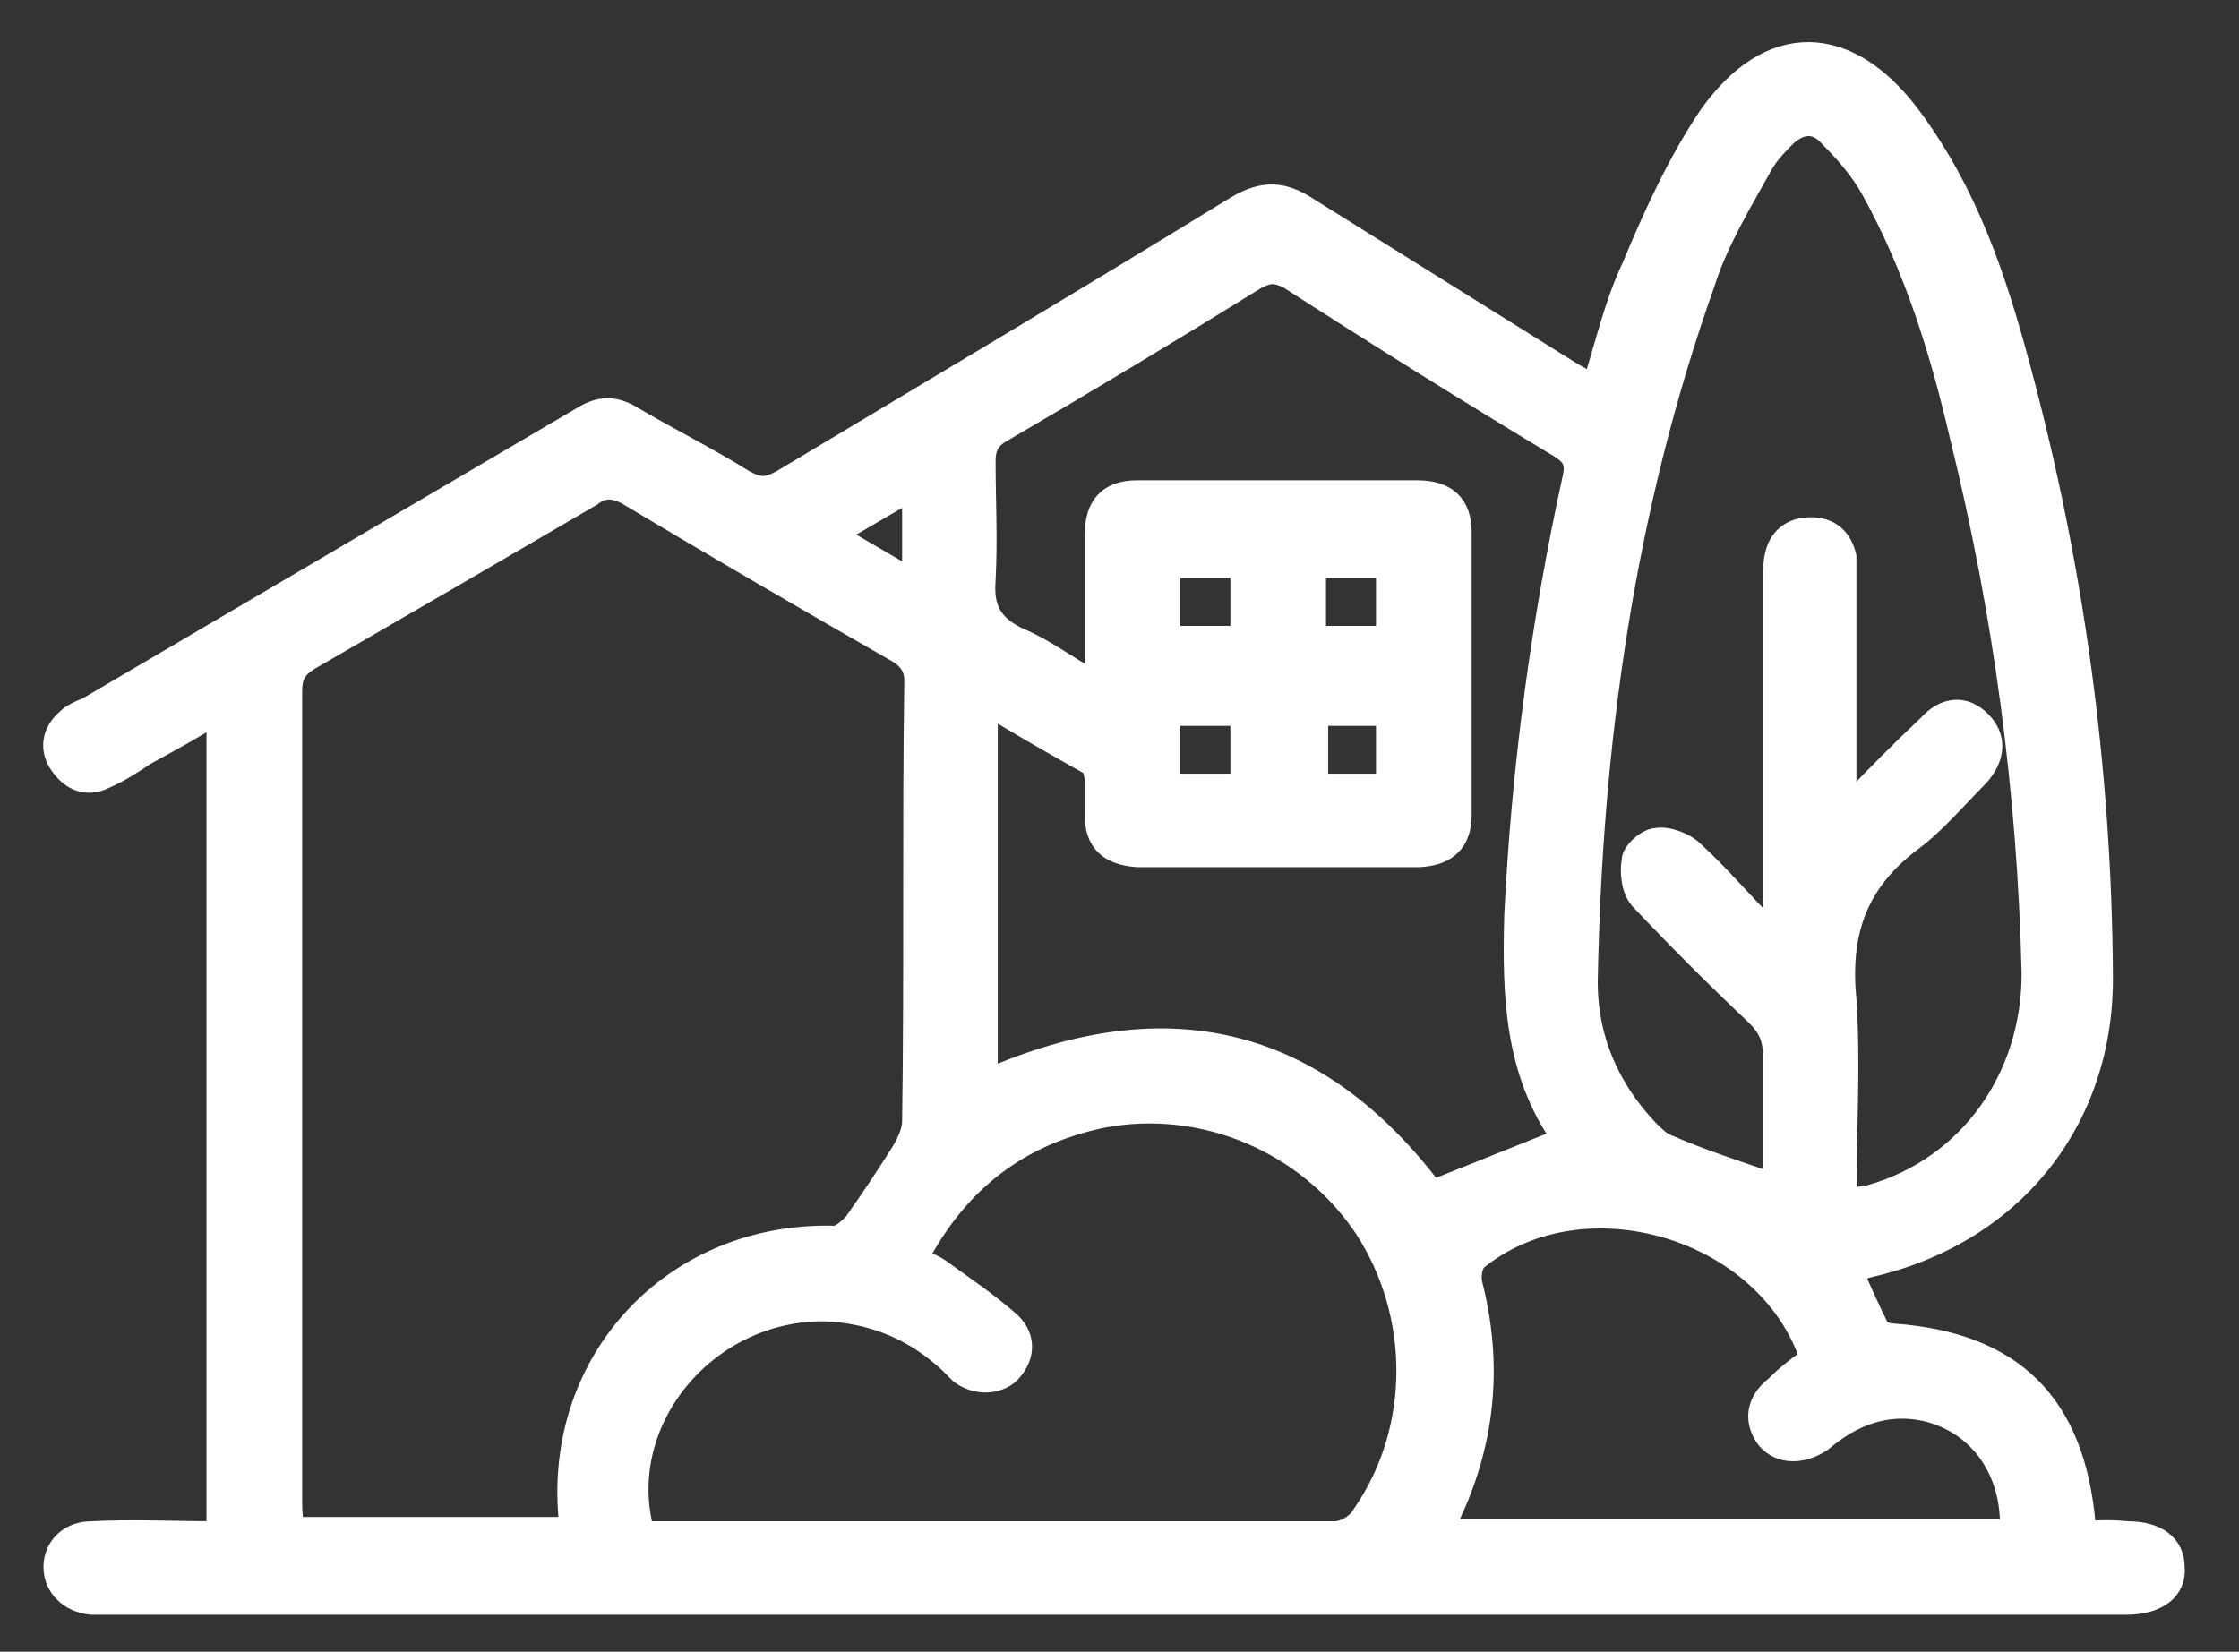 <svg version="1.2" xmlns="http://www.w3.org/2000/svg" viewBox="0 0 103 76" width="103" height="76"><rect x="0" y="0" width="103" height="76" fill="#333333" stroke="none"/><defs><clipPath clipPathUnits="userSpaceOnUse" id="cp1"><path d="m-704-4603h1600v5456h-1600z"/></clipPath></defs><style>.a{fill:#fff;stroke:#fff}</style><g clip-path="url(#cp1)"><path fill-rule="evenodd" class="a" d="m10 70.5v-37.7c-1.1 0.7-2.2 1.3-3.3 1.9-0.6 0.4-1.2 0.8-1.9 1.1-0.8 0.4-1.5 0.1-2-0.6-0.5-0.7-0.4-1.5 0.3-2.1 0.2-0.2 0.6-0.4 0.9-0.5q11.4-6.7 22.8-13.4c0.8-0.5 1.5-0.5 2.3 0 1.7 1 3.5 1.9 5.1 2.9 0.7 0.4 1.1 0.4 1.8 0 7-4.2 13.9-8.3 20.9-12.6 1.2-0.7 2.1-0.7 3.3 0.1 4 2.5 8 5 12 7.5q0.5 0.3 1.1 0.6c0.6-1.9 1-3.7 1.8-5.4 1-2.4 2.1-4.8 3.5-6.9 2.8-4 6.4-3.9 9.3 0 2.6 3.5 3.9 7.4 5 11.5q3.7 13.7 3.8 27.9c0.1 6.7-4.1 12-10.8 13.5q-0.3 0.1-0.7 0.2c0.4 0.9 0.8 1.8 1.2 2.6 0.1 0.2 0.5 0.3 0.7 0.3 5.5 0.4 8.3 3.2 8.8 8.7 0 0.1 0 0.2 0.1 0.4q0.9-0.1 1.9 0c1.3 0 2.1 0.6 2.1 1.6 0.1 1-0.7 1.7-2.2 1.7q-0.2 0-0.4 0-46.1 0-92.3 0-0.4 0-0.9 0c-1-0.1-1.7-0.8-1.7-1.7 0-0.9 0.7-1.6 1.7-1.6 1.9-0.1 3.8 0 5.8 0zm16.1-0.2c0-0.2 0.1-0.3 0.1-0.4-0.7-7.3 4.8-13.2 12.2-13 0.3 0 0.7-0.4 0.9-0.6q1.2-1.7 2.2-3.3c0.3-0.5 0.5-1 0.5-1.4 0.1-6.8 0-13.5 0.1-20.3 0-0.6-0.3-1-0.8-1.3q-6.3-3.6-12.5-7.3c-0.6-0.3-1.1-0.3-1.6 0.1q-6.5 3.8-12.9 7.5c-0.7 0.4-0.9 0.8-0.9 1.5q0 18.7 0 37.4 0 0.5 0.1 1.1zm58.8-15.1c0.5-0.1 0.9-0.1 1.2-0.2 4.5-1.3 7.4-5.4 7.4-10.2-0.2-8.4-1.3-16.6-3.3-24.7-0.9-3.9-2.1-7.8-4.1-11.4-0.5-0.9-1.2-1.7-1.9-2.4-0.6-0.7-1.3-0.7-2-0.1-0.4 0.4-0.8 0.8-1.1 1.3-1 1.8-2.1 3.6-2.7 5.5-3.7 10.4-5.2 21.2-5.4 32.2 0 2.6 1 4.9 2.8 6.8 0.3 0.3 0.6 0.6 0.9 0.7 1.6 0.7 3.2 1.2 4.9 1.8 0-1.9 0-3.9 0-5.9 0-0.8-0.2-1.3-0.8-1.9-1.8-1.7-3.6-3.5-5.3-5.3-0.4-0.4-0.5-1.2-0.4-1.8 0-0.4 0.7-1 1.1-1 0.5-0.1 1.3 0.2 1.7 0.6 1.2 1.1 2.2 2.3 3.4 3.5l0.3-0.2q0-0.5 0-1.1 0-7.3 0-14.7c0-0.4 0-0.8 0.1-1.2 0.2-0.8 0.8-1.2 1.6-1.2 0.9 0 1.4 0.5 1.6 1.3 0 0.4 0 0.7 0 1.1q0 4.5 0 9v1.1l0.3 0.1q1.7-1.8 3.5-3.5c0.8-0.9 1.7-0.9 2.4-0.2 0.7 0.7 0.7 1.6-0.1 2.5-1 1-2 2.2-3.1 3-2.5 1.9-3.3 4.2-3 7.3 0.2 3 0 6 0 9.2zm-39.5-5.5c8.4-3.7 15.2-1.9 20.5 5.1 2-0.8 4-1.6 6-2.4-2.2-3.1-2.3-6.6-2.2-10.3q0.5-10.2 2.7-20.2c0.1-0.6 0-0.9-0.6-1.3q-6.3-3.8-12.5-7.8c-0.6-0.3-0.9-0.3-1.5 0q-5.8 3.6-11.8 7.1c-0.5 0.3-0.7 0.7-0.7 1.3 0 1.8 0.1 3.6 0 5.5-0.1 1.3 0.3 2.1 1.6 2.7 1.2 0.5 2.2 1.3 3.5 2 0-2.4 0-4.6 0-6.8 0-1.3 0.6-2 1.9-2q6.5 0 12.9 0c1.3 0 2 0.6 2 1.9q0 6.5 0 13 0 1.8-1.9 1.9-6.5 0-13 0c-1.3-0.1-1.9-0.7-1.9-1.9 0-0.6 0-1.1 0-1.6 0-0.2-0.1-0.6-0.2-0.7-1.6-0.9-3.2-1.8-4.8-2.8zm-15.8 20.8c0.3 0 0.4 0 0.6 0q15.6 0 31.2 0c0.5 0 1.1-0.4 1.3-0.8 2.7-3.9 2.7-9.2 0.1-13.2-2.6-3.9-7.4-6-12.1-5.1-3.8 0.8-6.6 2.9-8.5 6.5 0.4 0.2 0.7 0.3 1 0.5 1.1 0.8 2.3 1.6 3.3 2.5 0.7 0.7 0.6 1.6-0.1 2.3-0.6 0.5-1.5 0.5-2.2 0q-0.3-0.3-0.5-0.5c-1.6-1.5-3.5-2.3-5.7-2.4-5.5-0.1-9.8 5.1-8.4 10.2zm53.7-8c-2-6-10.4-8.5-15.3-4.6-0.3 0.2-0.4 0.8-0.3 1.2q1.4 5.5-1 10.6-0.2 0.4-0.3 0.7h26.1c0.1-2.7-1.4-4.9-3.9-5.5-1.8-0.4-3.4 0.2-4.8 1.4-0.9 0.6-1.9 0.6-2.5-0.1-0.6-0.8-0.5-1.7 0.4-2.4 0.5-0.5 1-0.9 1.6-1.3zm-26.2-36.4h-3.3v3.2h3.3zm6.7 0h-3.3v3.2h3.3zm-6.7 10v-3.2h-3.3v3.2zm3.5 0h3.2v-3.2h-3.2zm-18.6-13.6l-3.6 2.1c1.2 0.7 2.4 1.4 3.6 2.1z"/></g></svg>